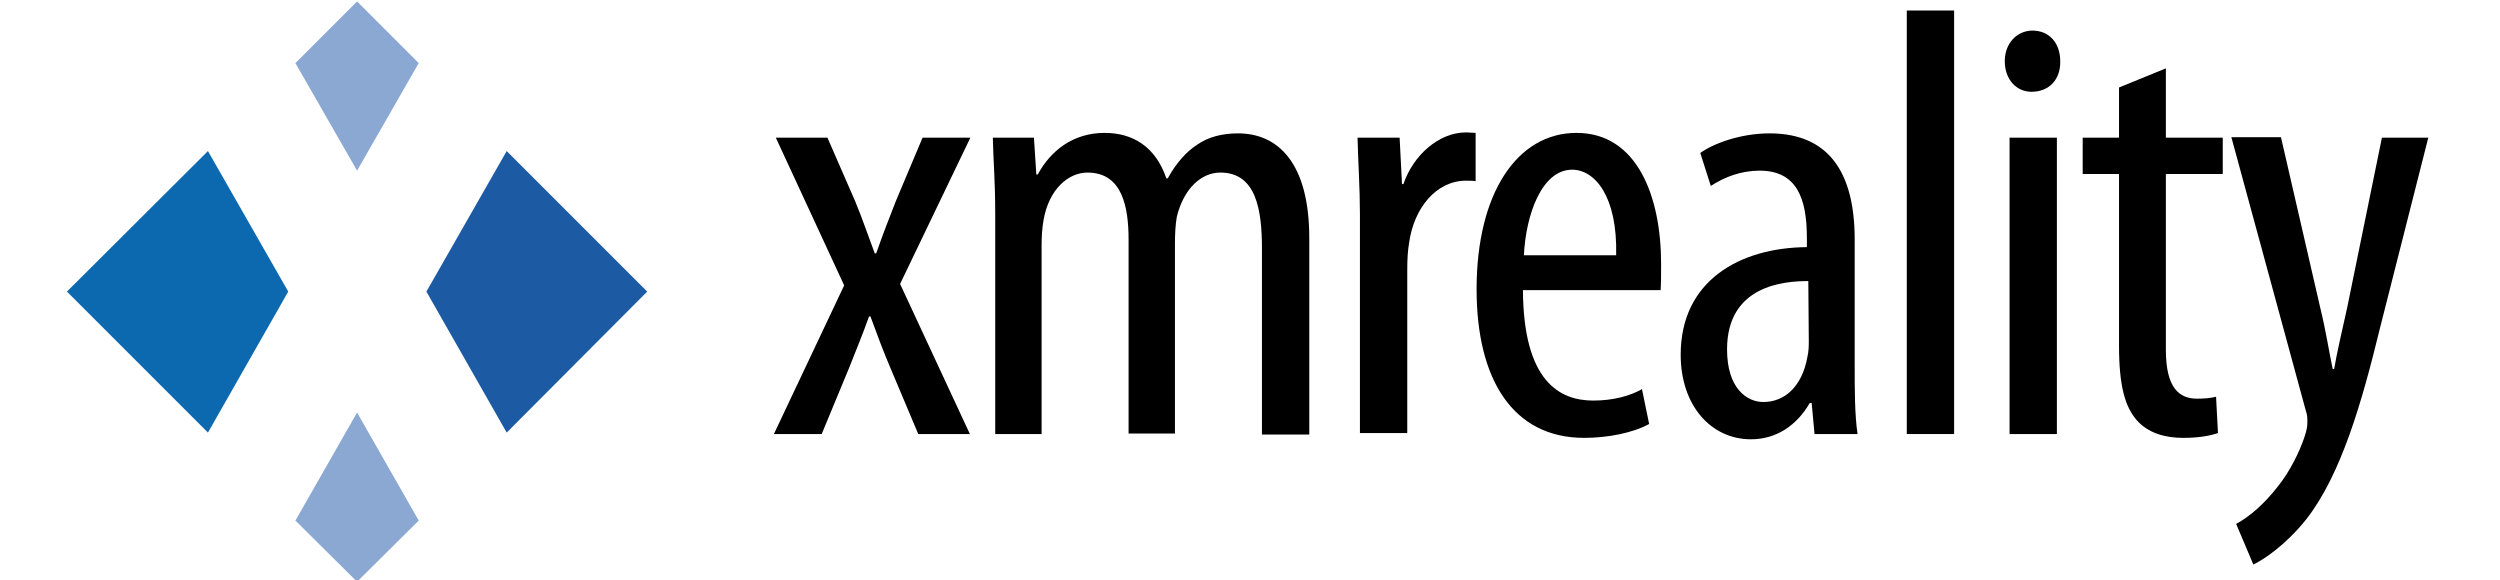 <?xml version="1.0" encoding="utf-8"?>
<!-- Generator: Adobe Illustrator 23.0.6, SVG Export Plug-In . SVG Version: 6.00 Build 0)  -->
<svg version="1.1" id="Lager_1" xmlns="http://www.w3.org/2000/svg" xmlns:xlink="http://www.w3.org/1999/xlink" x="0px" y="0px"
	 width="523px" height="121.4px" viewBox="0 0 523 121.4" style="enable-background:new 0 0 523 121.4;" xml:space="preserve">
<style type="text/css">
	.st0{fill:none;}
	.st1{clip-path:url(#SVGID_2_);fill:#8BA8D3;}
	.st2{clip-path:url(#SVGID_4_);fill:#1C5BA3;}
	.st3{clip-path:url(#SVGID_6_);fill:#8BA8D3;}
	.st4{clip-path:url(#SVGID_8_);fill:#0C69B0;}
</style>
<rect x="14" y="0.3" class="st0" width="493.9" height="121.4"/>
<path d="M173.1,28.8l5.8,13.3c1.5,3.6,2.7,7.2,4.1,10.9h0.3c1.4-4,2.8-7.6,4.1-10.9l5.6-13.3h10l-14.7,30.6l14.6,31.4h-10.8l-5.9-14
	c-1.4-3.3-2.6-6.5-4.1-10.6h-0.3c-1.3,3.7-2.7,7-4.1,10.6l-5.8,14h-10l14.7-31.1l-14.3-30.9C162.3,28.8,173.1,28.8,173.1,28.8z"/>
<rect x="14" y="0.3" class="st0" width="493.9" height="121.4"/>
<path d="M208.2,44.8c0-7.3-0.4-11-0.5-16h8.6l0.5,7.7h0.3c2.7-5,7.4-8.7,14-8.7c5.8,0,10.6,2.8,12.9,9.5h0.3c1.7-3.1,3.8-5.5,6.1-7
	c2.4-1.7,5.4-2.4,8.6-2.4c8.3,0,14.9,6.1,14.9,21.9v41.1H264V52c0-8.1-1.2-15.9-8.7-15.9c-4.1,0-7.7,3.5-9.1,9.2
	c-0.3,1.7-0.4,3.6-0.4,5.6v39.8h-9.7V50.2c0-6.9-1.3-14.1-8.6-14.1c-4,0-8.1,3.5-9.2,10c-0.3,1.7-0.4,3.5-0.4,5.4v39.3h-9.7
	L208.2,44.8L208.2,44.8z"/>
<rect x="14" y="0.3" class="st0" width="493.9" height="121.4"/>
<path d="M284.5,44.8c0-5.3-0.4-11.4-0.5-16h8.8l0.5,9.7h0.3c2-5.9,7.3-10.8,13.1-10.8c0.8,0,1.4,0.1,2,0.1v10.1
	c-0.6-0.1-1.3-0.1-2-0.1c-6.3,0-10.9,5.8-11.9,12.9c-0.3,1.7-0.4,3.6-0.4,5.6v34.3h-9.9V44.8z"/>
<rect x="14" y="0.3" class="st0" width="493.9" height="121.4"/>
<path d="M318.6,60.7c0.1,19,7.6,23.1,14.7,23.1c4.2,0,7.8-1,10.2-2.4l1.5,7.3c-3.5,1.9-8.7,2.9-13.6,2.9
	c-14.9,0-22.5-12.2-22.5-31.1c0-20.1,8.5-32.7,20.9-32.7c12.7,0,17.7,13.3,17.7,27.4c0,2.3,0,4-0.1,5.5H318.6z M338.1,53.4
	c0.3-12.4-4.5-17.9-9.2-17.9c-6.4,0-9.7,9.5-10.1,17.9H338.1z"/>
<rect x="14" y="0.3" class="st0" width="493.9" height="121.4"/>
<path d="M388,76.7c0,4.7,0,10.1,0.6,14.1h-9l-0.6-6.5h-0.4c-2.7,4.7-7,7.6-12.3,7.6c-8.3,0-14.7-7-14.7-17.7
	c0-15.5,12.4-22.4,26.4-22.5v-1.9c0-8.3-2.1-14.1-9.9-14.1c-3.8,0-7.3,1.3-10.2,3.2l-2.2-6.9c2.6-1.9,8.3-4.1,14.5-4.1
	c12.4,0,17.8,8.2,17.8,22.2L388,76.7L388,76.7z M378.3,58.8c-5.1,0-17,0.9-17,14.3c0,8.1,4.1,11,7.6,11c4.4,0,8.1-3.2,9.2-9.4
	c0.3-1.2,0.3-2.4,0.3-3.5L378.3,58.8L378.3,58.8z"/>
<rect x="14" y="0.3" class="st0" width="493.9" height="121.4"/>
<rect x="398.9" y="2.2" width="9.9" height="88.6"/>
<rect x="14" y="0.3" class="st0" width="493.9" height="121.4"/>
<path d="M431,12.8c0.1,3.8-2.3,6.4-6,6.4c-3.2,0-5.6-2.6-5.6-6.4s2.6-6.4,5.8-6.4C428.7,6.4,431,9,431,12.8 M420.4,28.8h9.9v62h-9.9
	V28.8z"/>
<rect x="14" y="0.3" class="st0" width="493.9" height="121.4"/>
<path d="M453.1,14.3v14.5H465v7.6h-11.9v36.8c0,8.1,2.9,10.2,6.5,10.2c1.5,0,2.8-0.1,4-0.4l0.4,7.6c-1.8,0.6-4.1,1-7.3,1
	c-3.8,0-7.3-1-9.7-3.7c-2.4-2.8-3.7-7-3.7-15.6V36.4h-7.6v-7.6h7.6V18.3L453.1,14.3z"/>
<rect x="14" y="0.3" class="st0" width="493.9" height="121.4"/>
<path d="M477.2,28.8l8.2,35.6c1.2,4.9,1.8,9,2.6,12.8h0.3c0.6-3.5,1.7-8.2,2.7-12.7l7.3-35.7h9.7l-10.1,39.8
	c-3.8,15.6-8.1,30.6-15.4,40c-4.4,5.5-9,8.5-11.1,9.5l-3.6-8.5c2.8-1.5,5.9-4.2,8.7-7.8c2.6-3.2,4.6-7.4,5.6-10.4
	c0.5-1.5,0.6-2.2,0.6-3.1c0-0.8,0-1.5-0.3-2.3l-15.6-57.3h10.4V28.8L477.2,28.8z"/>
<g>
	<g>
		<defs>
			<rect id="SVGID_1_" x="14" y="0.3" width="493.9" height="121.4"/>
		</defs>
		<clipPath id="SVGID_2_">
			<use xlink:href="#SVGID_1_"  style="overflow:visible;"/>
		</clipPath>
		<polygon class="st1" points="74.7,35.7 87.6,13.2 74.7,0.3 61.8,13.2 		"/>
	</g>
</g>
<g>
	<g>
		<defs>
			<rect id="SVGID_3_" x="14" y="0.3" width="493.9" height="121.4"/>
		</defs>
		<clipPath id="SVGID_4_">
			<use xlink:href="#SVGID_3_"  style="overflow:visible;"/>
		</clipPath>
		<polygon class="st2" points="106,31.6 89.2,61 106,90.5 135.4,61 		"/>
	</g>
</g>
<g>
	<g>
		<defs>
			<rect id="SVGID_5_" x="14" y="0.3" width="493.9" height="121.4"/>
		</defs>
		<clipPath id="SVGID_6_">
			<use xlink:href="#SVGID_5_"  style="overflow:visible;"/>
		</clipPath>
		<polygon class="st3" points="74.7,86.3 61.8,108.9 74.7,121.7 87.6,108.9 		"/>
	</g>
</g>
<g>
	<g>
		<defs>
			<rect id="SVGID_7_" x="14" y="0.3" width="493.9" height="121.4"/>
		</defs>
		<clipPath id="SVGID_8_">
			<use xlink:href="#SVGID_7_"  style="overflow:visible;"/>
		</clipPath>
		<polygon class="st4" points="60.3,61 43.5,31.6 14,61 43.5,90.5 		"/>
	</g>
</g>
</svg>
